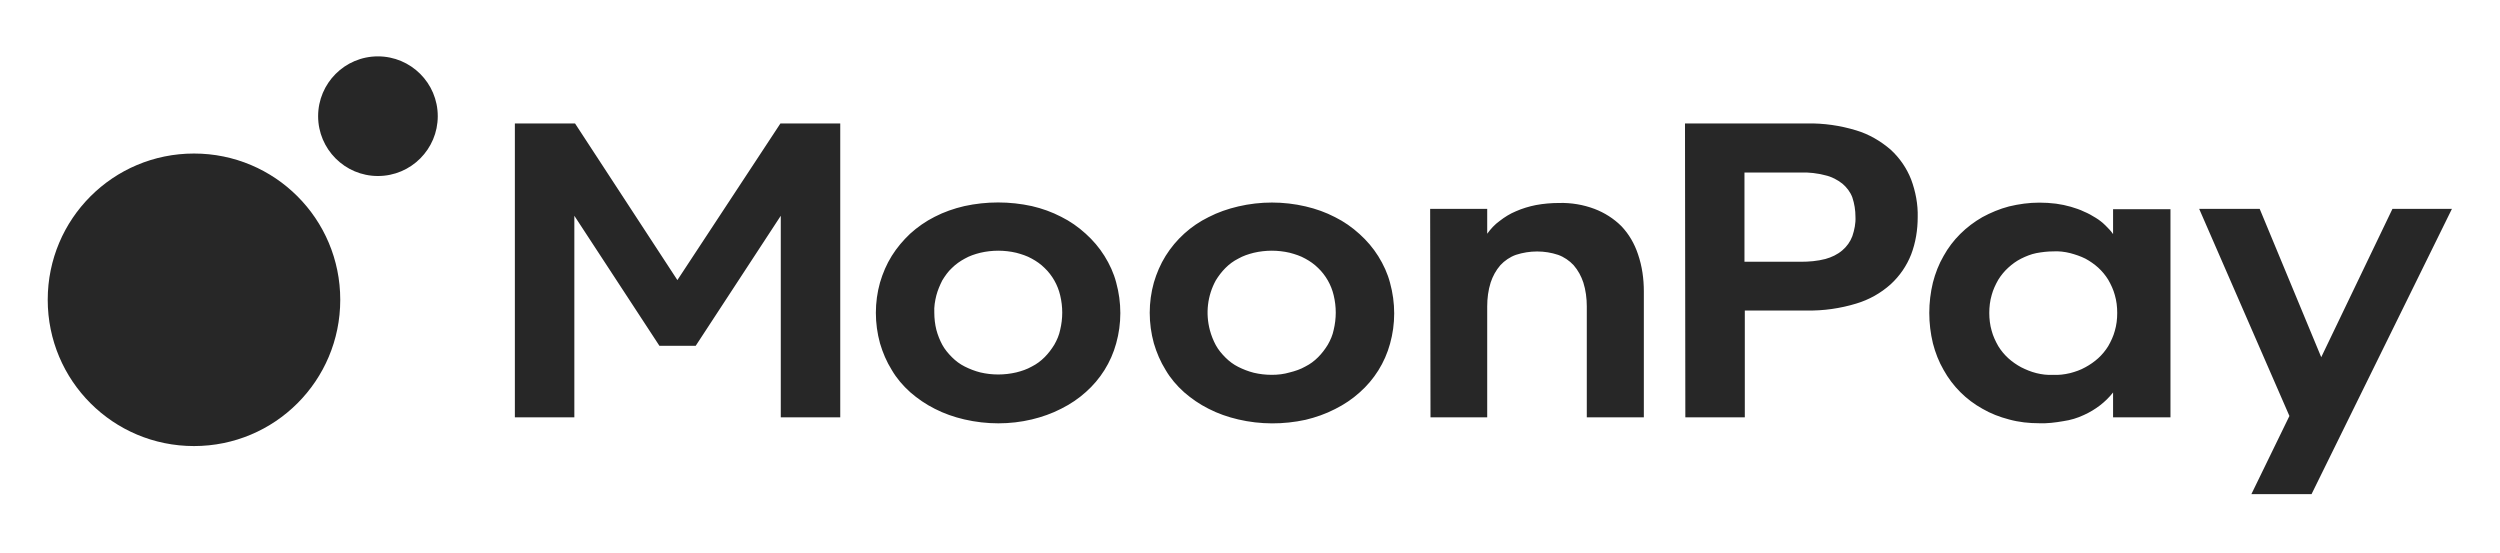 <svg width="723" height="160" viewBox="0 0 723 160" fill="none" xmlns="http://www.w3.org/2000/svg">
<g clip-path="url(#clip0_1870_3778)">
<path d="M662.1 120.301L636 60.401H653.5L671.3 103.301L691.9 60.401H709.1L668.5 142.901H651.1L662.1 120.301ZM598.7 107.901C600.2 107.501 601.7 107.001 603.1 106.201C604.4 105.501 605.7 104.601 606.8 103.601C607.9 102.601 608.9 101.401 609.7 100.101C610.5 98.701 611.2 97.201 611.6 95.701C612.1 94.001 612.3 92.301 612.3 90.501C612.3 88.701 612.1 87.001 611.6 85.301C611.2 83.801 610.5 82.301 609.7 80.901C608.9 79.601 607.9 78.401 606.8 77.401C605.7 76.401 604.4 75.501 603.1 74.801C601.7 74.101 600.2 73.601 598.7 73.201C597.1 72.801 595.4 72.601 593.8 72.701C592.2 72.701 590.5 72.901 588.9 73.201C587.4 73.501 585.9 74.101 584.5 74.801C583.1 75.501 581.9 76.401 580.8 77.401C579.7 78.401 578.7 79.601 577.9 80.901C577.1 82.301 576.4 83.801 576 85.301C575.5 87.001 575.3 88.801 575.3 90.501C575.3 92.201 575.5 94.001 576 95.701C576.4 97.201 577.1 98.701 577.9 100.101C578.7 101.401 579.7 102.601 580.8 103.601C581.9 104.601 583.2 105.501 584.5 106.201C585.9 106.901 587.3 107.501 588.9 107.901C590.5 108.301 592.1 108.501 593.8 108.401C595.4 108.501 597 108.301 598.7 107.901ZM581 121.301C578.3 120.601 575.7 119.601 573.3 118.201C568.6 115.601 564.7 111.701 562.1 107.001C560.7 104.601 559.7 102.001 559 99.301C557.6 93.501 557.6 87.501 559 81.701C559.7 79.001 560.7 76.401 562.1 74.001C564.7 69.301 568.6 65.501 573.3 62.801C575.7 61.501 578.3 60.401 581 59.701C583.9 59.001 586.8 58.601 589.8 58.601C591.4 58.601 593 58.701 594.6 58.901C596.1 59.101 597.5 59.401 598.9 59.801C600.2 60.201 601.5 60.601 602.7 61.201C603.9 61.701 605 62.301 606.1 63.001C607.1 63.601 608.1 64.401 608.9 65.201C609.7 66.001 610.5 66.801 611.1 67.701V60.501H627.7V120.701H611.1V113.501C608.9 116.301 606 118.501 602.7 120.001C600.8 120.901 598.8 121.501 596.7 121.801C594.4 122.201 592 122.501 589.7 122.401C586.8 122.401 583.9 122.101 581 121.301ZM520.8 75.701C523.2 75.701 525.6 75.501 527.9 74.901C529.7 74.401 531.4 73.601 532.8 72.401C534.1 71.301 535.1 69.901 535.7 68.301C536.3 66.501 536.7 64.601 536.6 62.701C536.6 60.801 536.3 58.901 535.7 57.101C535.1 55.501 534.1 54.201 532.8 53.101C531.4 52.001 529.7 51.101 527.9 50.701C525.6 50.101 523.2 49.801 520.8 49.901H504.5V75.701H520.8ZM487.3 35.701H522.5C527.4 35.601 532.2 36.301 536.8 37.701C540.5 38.801 543.9 40.801 546.8 43.301C549.4 45.701 551.4 48.601 552.7 51.901C554 55.401 554.7 59.101 554.6 62.801C554.6 66.501 554 70.201 552.7 73.601C551.4 76.901 549.4 79.801 546.8 82.201C543.9 84.801 540.5 86.701 536.8 87.801C532.2 89.201 527.3 89.901 522.5 89.801H504.6V120.701H487.4L487.3 35.701ZM413.6 60.401H430.1V67.601C431.1 66.201 432.3 64.901 433.7 63.901C435.1 62.801 436.7 61.801 438.4 61.101C440.2 60.301 442.2 59.701 444.2 59.301C446.4 58.901 448.6 58.701 450.9 58.701C454.4 58.601 457.9 59.201 461.1 60.401C464 61.501 466.7 63.201 468.9 65.401C471.1 67.701 472.7 70.501 473.7 73.501C474.9 77.001 475.4 80.601 475.4 84.301V120.701H458.9V88.601C458.9 86.301 458.6 83.901 457.9 81.701C457.3 79.901 456.4 78.201 455.1 76.701C453.9 75.401 452.3 74.301 450.6 73.701C446.7 72.401 442.4 72.401 438.4 73.701C436.7 74.301 435.1 75.401 433.9 76.701C432.6 78.201 431.7 79.901 431.1 81.701C430.4 83.901 430.1 86.301 430.1 88.601V120.701H413.7L413.6 60.401ZM373 107.701C374.6 107.301 376.1 106.801 377.5 106.001C378.9 105.301 380.1 104.401 381.2 103.301C382.3 102.201 383.2 101.001 384 99.701C384.8 98.301 385.4 96.901 385.7 95.401C386.5 92.101 386.5 88.701 385.7 85.401C385 82.401 383.4 79.601 381.2 77.501C380.1 76.401 378.8 75.501 377.5 74.801C376.1 74.001 374.5 73.501 373 73.101C371.3 72.701 369.5 72.501 367.8 72.501C366.1 72.501 364.3 72.701 362.6 73.101C361 73.501 359.5 74.001 358.1 74.801C356.7 75.501 355.5 76.401 354.4 77.501C353.3 78.601 352.4 79.801 351.6 81.101C349.2 85.501 348.6 90.601 349.9 95.501C350.3 97.001 350.9 98.501 351.6 99.801C352.3 101.101 353.3 102.301 354.4 103.401C355.5 104.501 356.7 105.401 358.1 106.101C359.5 106.801 361 107.401 362.6 107.801C364.3 108.201 366 108.401 367.8 108.401C369.6 108.401 371.3 108.201 373 107.701ZM358.1 121.301C355.1 120.601 352.2 119.601 349.5 118.201C346.9 116.901 344.6 115.301 342.4 113.401C340.3 111.501 338.5 109.401 337.1 107.001C335.6 104.601 334.5 102.001 333.7 99.301C332.1 93.501 332.1 87.401 333.7 81.701C334.5 79.001 335.6 76.401 337.1 74.001C340.1 69.201 344.4 65.301 349.5 62.801C352.2 61.401 355.1 60.401 358.1 59.701C364.5 58.201 371.2 58.201 377.6 59.701C380.6 60.401 383.4 61.401 386.1 62.801C388.7 64.101 391 65.701 393.2 67.701C395.3 69.601 397.1 71.701 398.6 74.101C400.1 76.501 401.3 79.101 402 81.801C403.6 87.601 403.6 93.701 402 99.401C400.5 104.901 397.4 109.801 393.2 113.501C391.1 115.401 388.7 117.001 386.1 118.301C383.4 119.701 380.5 120.701 377.6 121.401C371.2 122.801 364.5 122.801 358.1 121.301ZM293.9 107.701C295.5 107.301 297 106.801 298.4 106.001C299.8 105.301 301 104.401 302.1 103.301C303.2 102.201 304.1 101.001 304.9 99.701C305.7 98.301 306.3 96.901 306.6 95.401C307.4 92.101 307.4 88.701 306.6 85.401C305.9 82.401 304.3 79.601 302.1 77.501C301 76.401 299.7 75.501 298.4 74.801C297 74.001 295.4 73.501 293.9 73.101C292.2 72.701 290.4 72.501 288.7 72.501C287 72.501 285.2 72.701 283.5 73.101C281.9 73.501 280.4 74.001 279 74.801C277.7 75.501 276.4 76.401 275.3 77.501C274.2 78.501 273.3 79.801 272.5 81.101C271.8 82.501 271.2 83.901 270.8 85.401C270.4 87.001 270.1 88.701 270.2 90.401C270.2 92.101 270.4 93.801 270.8 95.401C271.2 96.901 271.8 98.401 272.5 99.701C273.2 101.001 274.2 102.201 275.3 103.301C276.4 104.401 277.6 105.301 279 106.001C280.4 106.701 281.9 107.301 283.5 107.701C285.2 108.101 286.9 108.301 288.7 108.301C290.4 108.301 292.2 108.101 293.9 107.701ZM278.9 121.301C275.9 120.601 273 119.601 270.3 118.201C267.7 116.901 265.4 115.301 263.2 113.401C261.1 111.501 259.3 109.401 257.9 107.001C256.4 104.601 255.3 102.001 254.5 99.301C252.9 93.501 252.9 87.401 254.5 81.701C255.3 79.001 256.4 76.401 257.9 74.001C259.4 71.601 261.2 69.501 263.2 67.601C265.3 65.701 267.7 64.001 270.3 62.701C273 61.301 275.9 60.301 278.9 59.601C285.3 58.201 292 58.201 298.4 59.601C301.4 60.301 304.2 61.301 306.9 62.701C309.5 64.001 311.8 65.601 314 67.601C316.1 69.501 317.9 71.601 319.4 74.001C320.9 76.401 322.1 79.001 322.8 81.701C324.4 87.501 324.4 93.601 322.8 99.301C321.3 104.801 318.2 109.701 314 113.401C311.9 115.301 309.5 116.901 306.9 118.201C304.2 119.601 301.3 120.601 298.4 121.301C292.1 122.801 285.4 122.801 278.9 121.301ZM148.9 35.701H166.3L195.9 81.001L225.7 35.701H243V120.701H225.8V62.401L201.2 100.001H190.7L166.1 62.401V120.701H148.9V35.701Z" fill="#272727"/>
<path d="M109.301 50.901C118.901 50.901 126.601 43.101 126.601 33.601C126.601 24.001 118.801 16.301 109.301 16.301C99.701 16.301 92.001 24.101 92.001 33.601C92.001 43.101 99.701 50.901 109.301 50.901ZM56.101 129.001C32.701 129.001 13.801 110.101 13.801 86.701C13.801 63.301 32.701 44.401 56.101 44.401C79.501 44.401 98.401 63.301 98.401 86.701C98.401 110.101 79.501 129.001 56.101 129.001Z" fill="#272727"/>
</g>
<defs>
<clipPath id="clip0_1870_3778">
<rect width="722.9" height="159.1" fill="white"/>
</clipPath>
</defs>
</svg>
